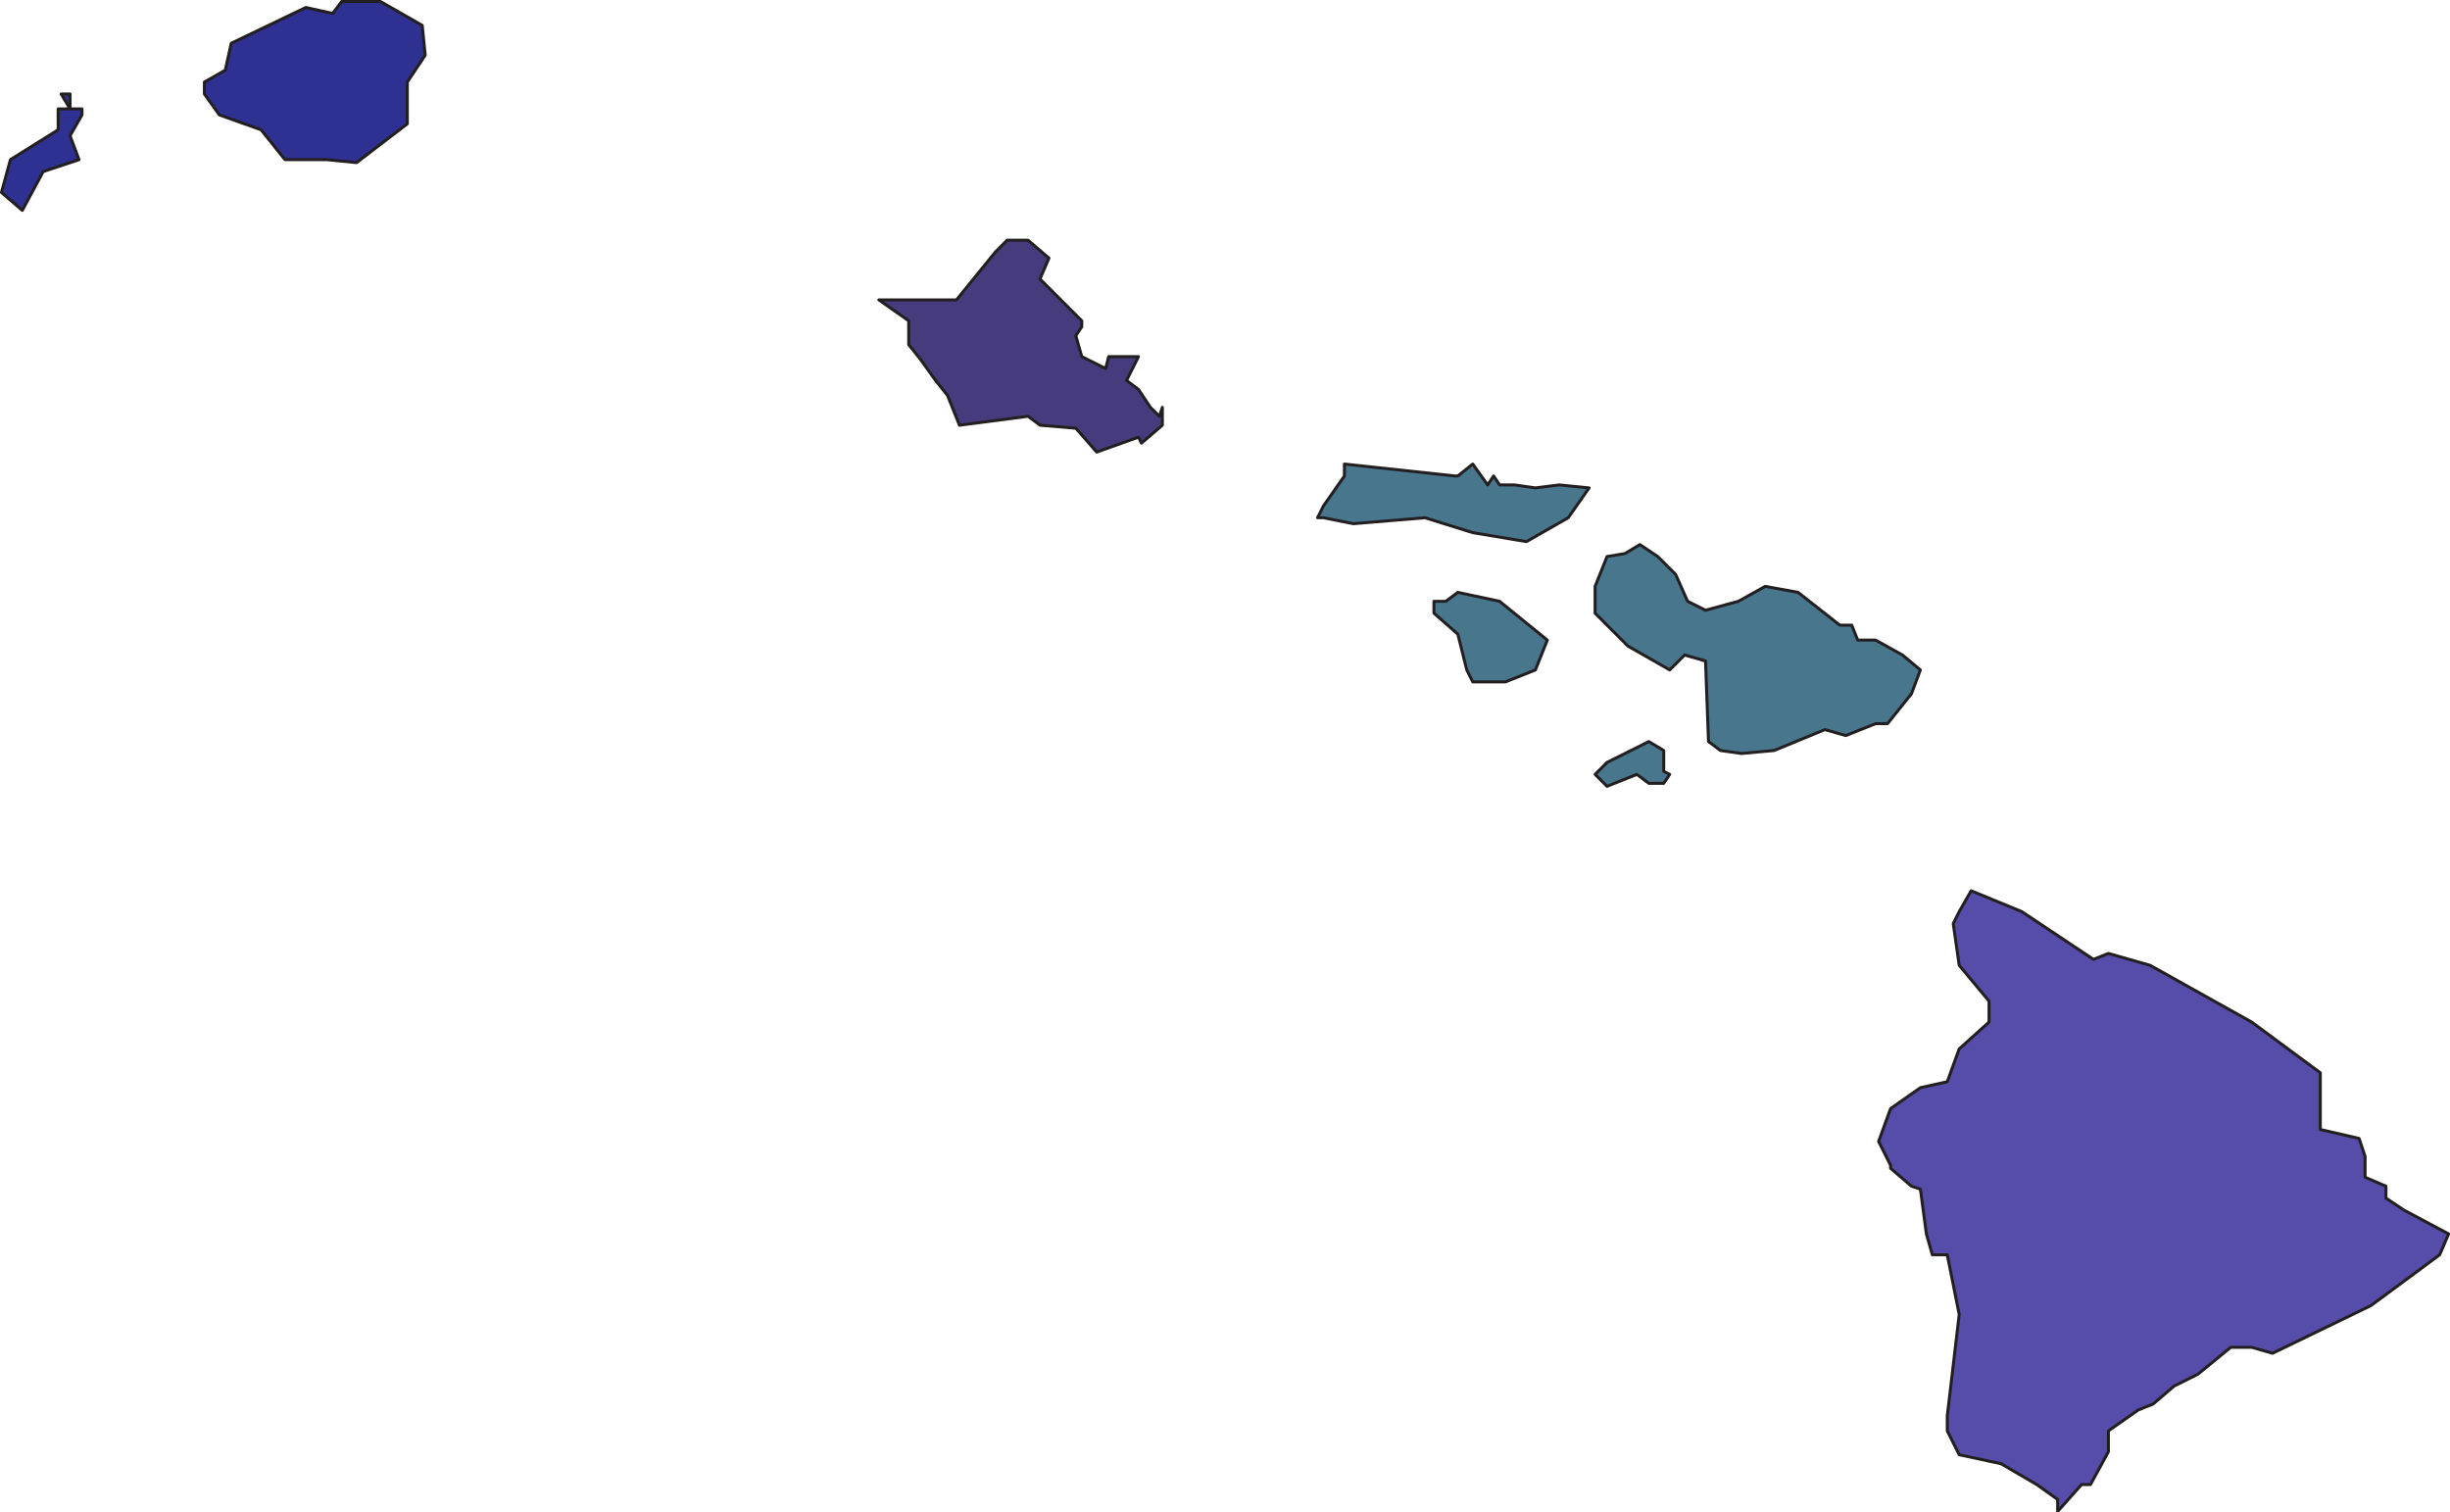 <svg xmlns="http://www.w3.org/2000/svg" width="615.706" height="380.124"><path fill="#564ca9" fill-rule="evenodd" d="m511.862 373.125-9-5.25-10.5-2.25-3-6v-3.75l3-25.5-3-15h-3.75l-1.5-5.25-1.5-11.25-2.25-.75-5.25-4.5v-.75l-3-6 3-8.25 7.5-5.25 6.75-1.5 3-8.25 7.5-6.75v-5.25l-7.5-9-1.5-10.5 1.5-3 3-5.25 12.75 5.25 18 12 3.75-1.5 10.5 3 25.5 14.25 17.25 12.75v14.25l9.75 2.25 1.5 4.5v5.25l5.25 2.25v3l4.5 3 11.25 6-2.25 5.25-17.25 12.75-24.75 12-5.25-1.5h-5.25l-8.25 6.75-6 3-5.25 4.5-3.75 1.5-7.5 5.25v5.25l-4.5 8.25h-2.25l-6 6.75v-3l-5.25-3.75"/><path fill="none" stroke="#231f20" stroke-linecap="round" stroke-linejoin="round" stroke-miterlimit="10" stroke-width=".75" d="m511.862 373.125-9-5.25-10.5-2.25-3-6v-3.75l3-25.5-3-15h-3.75l-1.5-5.25-1.5-11.25-2.25-.75-5.25-4.5v-.75l-3-6 3-8.25 7.5-5.25 6.75-1.5 3-8.25 7.5-6.75v-5.25l-7.5-9-1.5-10.5 1.5-3 3-5.25 12.75 5.25 18 12 3.75-1.5 10.5 3 25.5 14.25 17.25 12.75v14.25l9.75 2.25 1.5 4.5v5.25l5.25 2.25v3l4.5 3 11.25 6-2.25 5.25-17.25 12.75-24.75 12-5.25-1.5h-5.25l-8.25 6.75-6 3-5.25 4.5-3.75 1.5-7.5 5.25v5.25l-4.5 8.25h-2.25l-6 6.75v-3zm0 0"/><path fill="#463c7d" fill-rule="evenodd" d="m261.362 106.875-3-2.25-17.25 2.25-3-7.5-3-3.75-3.75-5.25-3-3.75v-6l-7.5-5.25h19.5l9.75-12 3-3h5.25l5.25 4.5-2.25 5.25 10.5 10.5v1.5l-1.5 2.25 1.5 5.25 6 3 .75-3h7.5l-3 6 3 2.25 3 4.5 2.25 2.25.75-2.25v4.5l-5.25 4.5-.75-1.5-10.5 3.75-5.25-6-9-.75"/><path fill="none" stroke="#231f20" stroke-linecap="round" stroke-linejoin="round" stroke-miterlimit="10" stroke-width=".75" d="m261.362 106.875-3-2.25-17.25 2.25-3-7.5-3-3.75-3.75-5.25-3-3.75v-6l-7.5-5.25h19.5l9.75-12 3-3h5.25l5.25 4.5-2.25 5.25 10.5 10.5v1.5l-1.5 2.25 1.5 5.25 6 3 .75-3h7.5l-3 6 3 2.25 3 4.5 2.25 2.25.75-2.25v4.5l-5.25 4.5-.75-1.5-10.5 3.75-5.25-6zm0 0"/><path fill="#48768d" fill-rule="evenodd" d="M376.862 121.875h3.75l5.25.75 6-.75 7.5.75-5.25 7.5-10.5 6-13.5-2.25-12-3.75-18 1.5-7.5-1.5h-1.5l1.5-3 5.25-7.5v-3l27.75 3h.75l3.75-3 3.75 5.25 1.5-2.25 1.5 2.25"/><path fill="none" stroke="#231f20" stroke-linecap="round" stroke-linejoin="round" stroke-miterlimit="10" stroke-width=".75" d="M376.862 121.875h3.75l5.25.75 6-.75 7.5.75-5.25 7.5-10.5 6-13.5-2.25-12-3.75-18 1.5-7.5-1.5h-1.5l1.5-3 5.25-7.5v-3l27.75 3h.75l3.75-3 3.75 5.25 1.5-2.25zm0 0"/><path fill="#2e3192" fill-rule="evenodd" d="m2.612 40.125 12-7.5v-5.25h3l-2.25-3.75h2.25v3.75h3v1.5l-3 5.25 2.25 6-9 3-5.25 9.75-5.25-4.5 2.25-8.25"/><path fill="none" stroke="#231f20" stroke-linecap="round" stroke-linejoin="round" stroke-miterlimit="10" stroke-width=".75" d="m2.612 40.125 12-7.5v-5.25h3l-2.25-3.75h2.25v3.75h3v1.5l-3 5.25 2.25 6-9 3-5.25 9.75-5.25-4.5zm0 0"/><path fill="#2e3192" fill-rule="evenodd" d="m71.612 40.125-6-7.5-10.5-3.75-3.75-5.25v-3l5.25-3 1.5-6.75 18.75-9 6.75 1.5 2.25-3h9.75l10.5 6 .75 7.5-4.5 6.75v10.5l-12.75 9.75-7.5-.75h-10.5"/><path fill="none" stroke="#231f20" stroke-linecap="round" stroke-linejoin="round" stroke-miterlimit="10" stroke-width=".75" d="m71.612 40.125-6-7.5-10.5-3.75-3.75-5.25v-3l5.25-3 1.5-6.75 18.75-9 6.75 1.5 2.25-3h9.75l10.5 6 .75 7.5-4.5 6.75v10.5l-12.75 9.75-7.5-.75zm0 0"/><path fill="#48768d" fill-rule="evenodd" d="m403.862 191.625 10.5-5.25 3.75 2.25v5.25l1.5.75-1.5 2.25h-3.75l-3-2.25-7.5 3-3-3 3-3"/><path fill="none" stroke="#231f20" stroke-linecap="round" stroke-linejoin="round" stroke-miterlimit="10" stroke-width=".75" d="m403.862 191.625 10.5-5.25 3.75 2.25v5.25l1.5.75-1.5 2.25h-3.75l-3-2.25-7.5 3-3-3zm0 0"/><path fill="#48768d" fill-rule="evenodd" d="m429.362 186.375-.75-20.25-5.25-1.5-3.75 3.75-10.5-6-8.25-8.25v-6.75l3-7.5 4.5-.75 3.75-2.25 4.5 3 4.5 4.5 3 6.75 4.5 2.25 8.25-2.25 6.75-3.75 8.25 1.5 10.5 8.25h3l1.5 3.75h4.5l6.75 3.75 4.5 3.75-2.25 6-6 7.5h-3l-7.5 3-5.25-1.5-12.75 5.25-8.25.75-5.25-.75-3-2.25"/><path fill="none" stroke="#231f20" stroke-linecap="round" stroke-linejoin="round" stroke-miterlimit="10" stroke-width=".75" d="m429.362 186.375-.75-20.25-5.25-1.5-3.75 3.75-10.5-6-8.25-8.25v-6.75l3-7.5 4.5-.75 3.75-2.25 4.5 3 4.5 4.5 3 6.75 4.5 2.25 8.25-2.25 6.75-3.75 8.25 1.5 10.5 8.25h3l1.5 3.75h4.5l6.75 3.75 4.5 3.75-2.25 6-6 7.5h-3l-7.5 3-5.25-1.5-12.75 5.25-8.25.75-5.25-.75zm0 0"/><path fill="#48768d" fill-rule="evenodd" d="m366.362 159.375-6-5.25v-3h3l3-2.25 10.5 2.25 12 9.75-3 7.5-7.5 3h-8.25l-1.5-3-2.25-9"/><path fill="none" stroke="#231f20" stroke-linecap="round" stroke-linejoin="round" stroke-miterlimit="10" stroke-width=".75" d="m366.362 159.375-6-5.25v-3h3l3-2.25 10.5 2.25 12 9.75-3 7.5-7.5 3h-8.25l-1.5-3zm0 0"/></svg>

